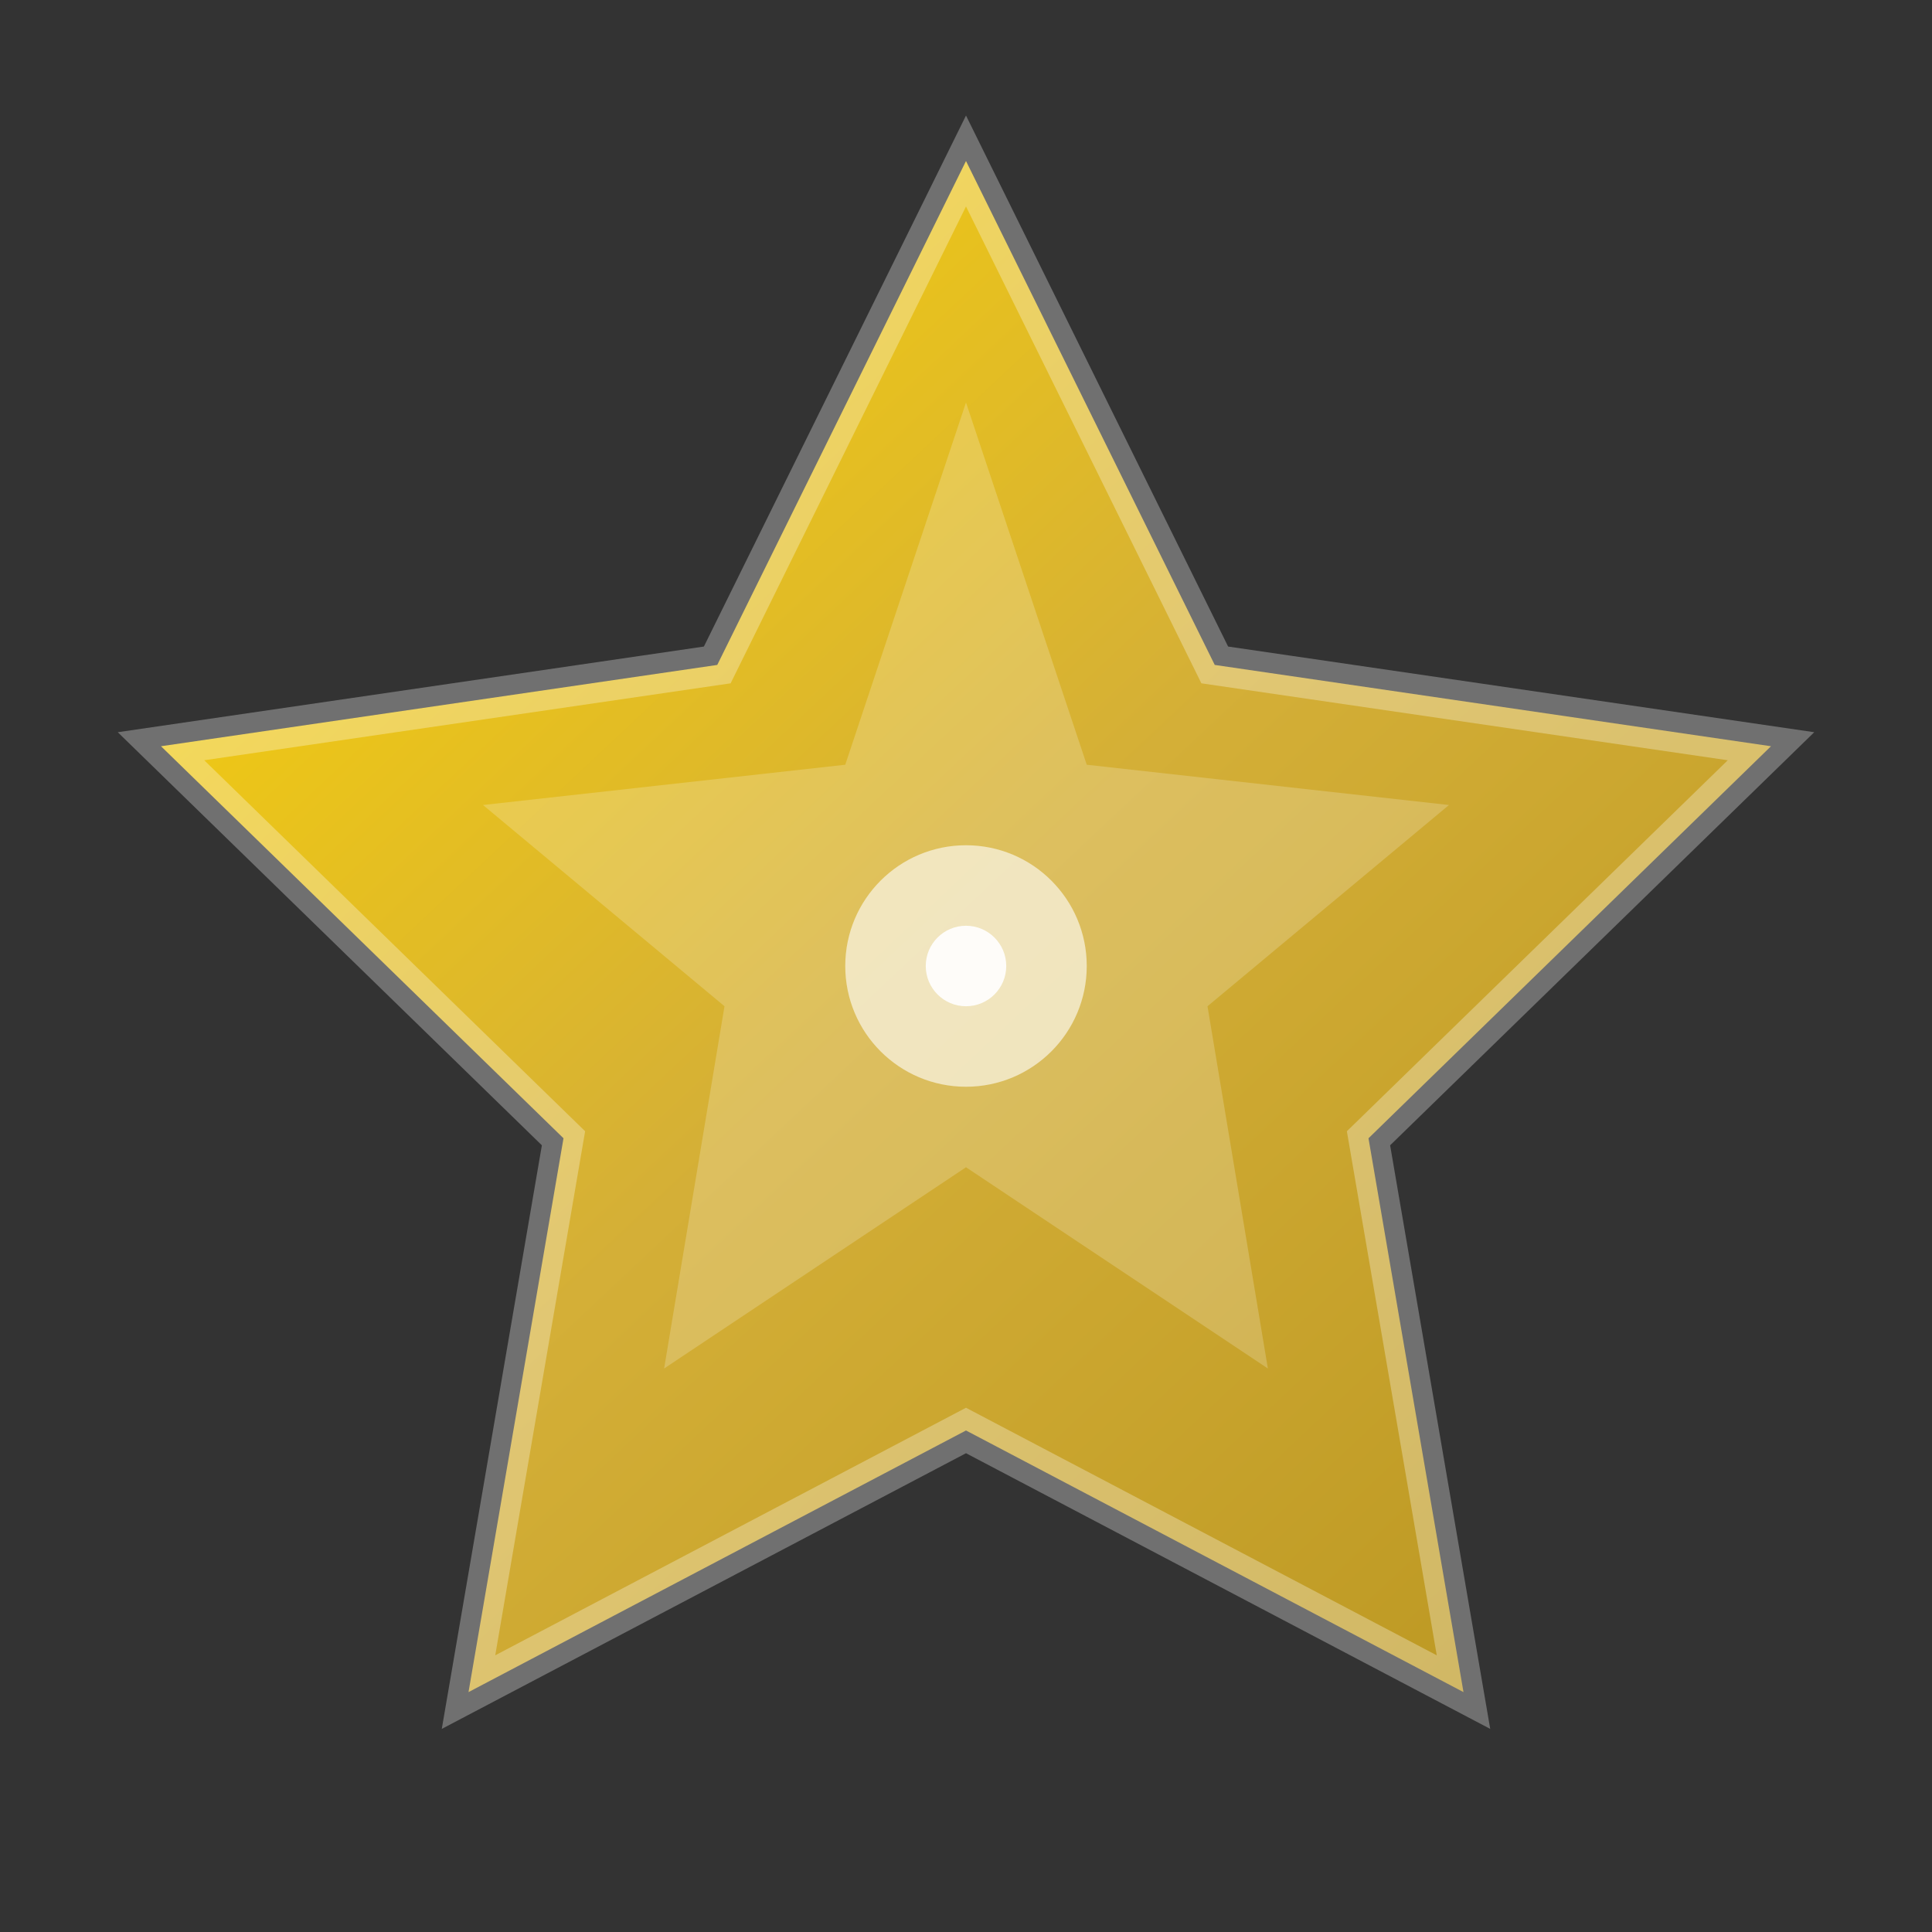<svg width="24" height="24" viewBox="0 0 24 24" fill="none" xmlns="http://www.w3.org/2000/svg">
  <rect x="0" y="0" width="24" height="24" fill="#333333" stroke="none"/>
  <defs>
    <linearGradient id="starGrad" x1="0%" y1="0%" x2="100%" y2="100%">
      <stop offset="0%" style="stop-color:#ffd700;stop-opacity:1" />
      <stop offset="50%" style="stop-color:#d4af37;stop-opacity:1" />
      <stop offset="100%" style="stop-color:#b8941f;stop-opacity:1" />
    </linearGradient>
  </defs>
  
  <!-- Star shape -->
  <path d="M12 2L15.09 8.26L22 9.27L17 14.14L18.18 21.02L12 17.77L5.82 21.02L7 14.14L2 9.27L8.91 8.26L12 2Z" 
        fill="url(#starGrad)" stroke="rgba(255,255,255,0.3)" stroke-width="0.5"/>
  
  <!-- Inner star highlight -->
  <path d="M12 5L13.5 9.5L18 10L15 12.5L15.75 17L12 14.5L8.25 17L9 12.5L6 10L10.5 9.5L12 5Z" 
        fill="rgba(255,255,255,0.2)"/>
  
  <!-- Central sparkle -->
  <circle cx="12" cy="12" r="1.5" fill="rgba(255,255,255,0.6)"/>
  <circle cx="12" cy="12" r="0.5" fill="rgba(255,255,255,0.9)"/>
</svg>
